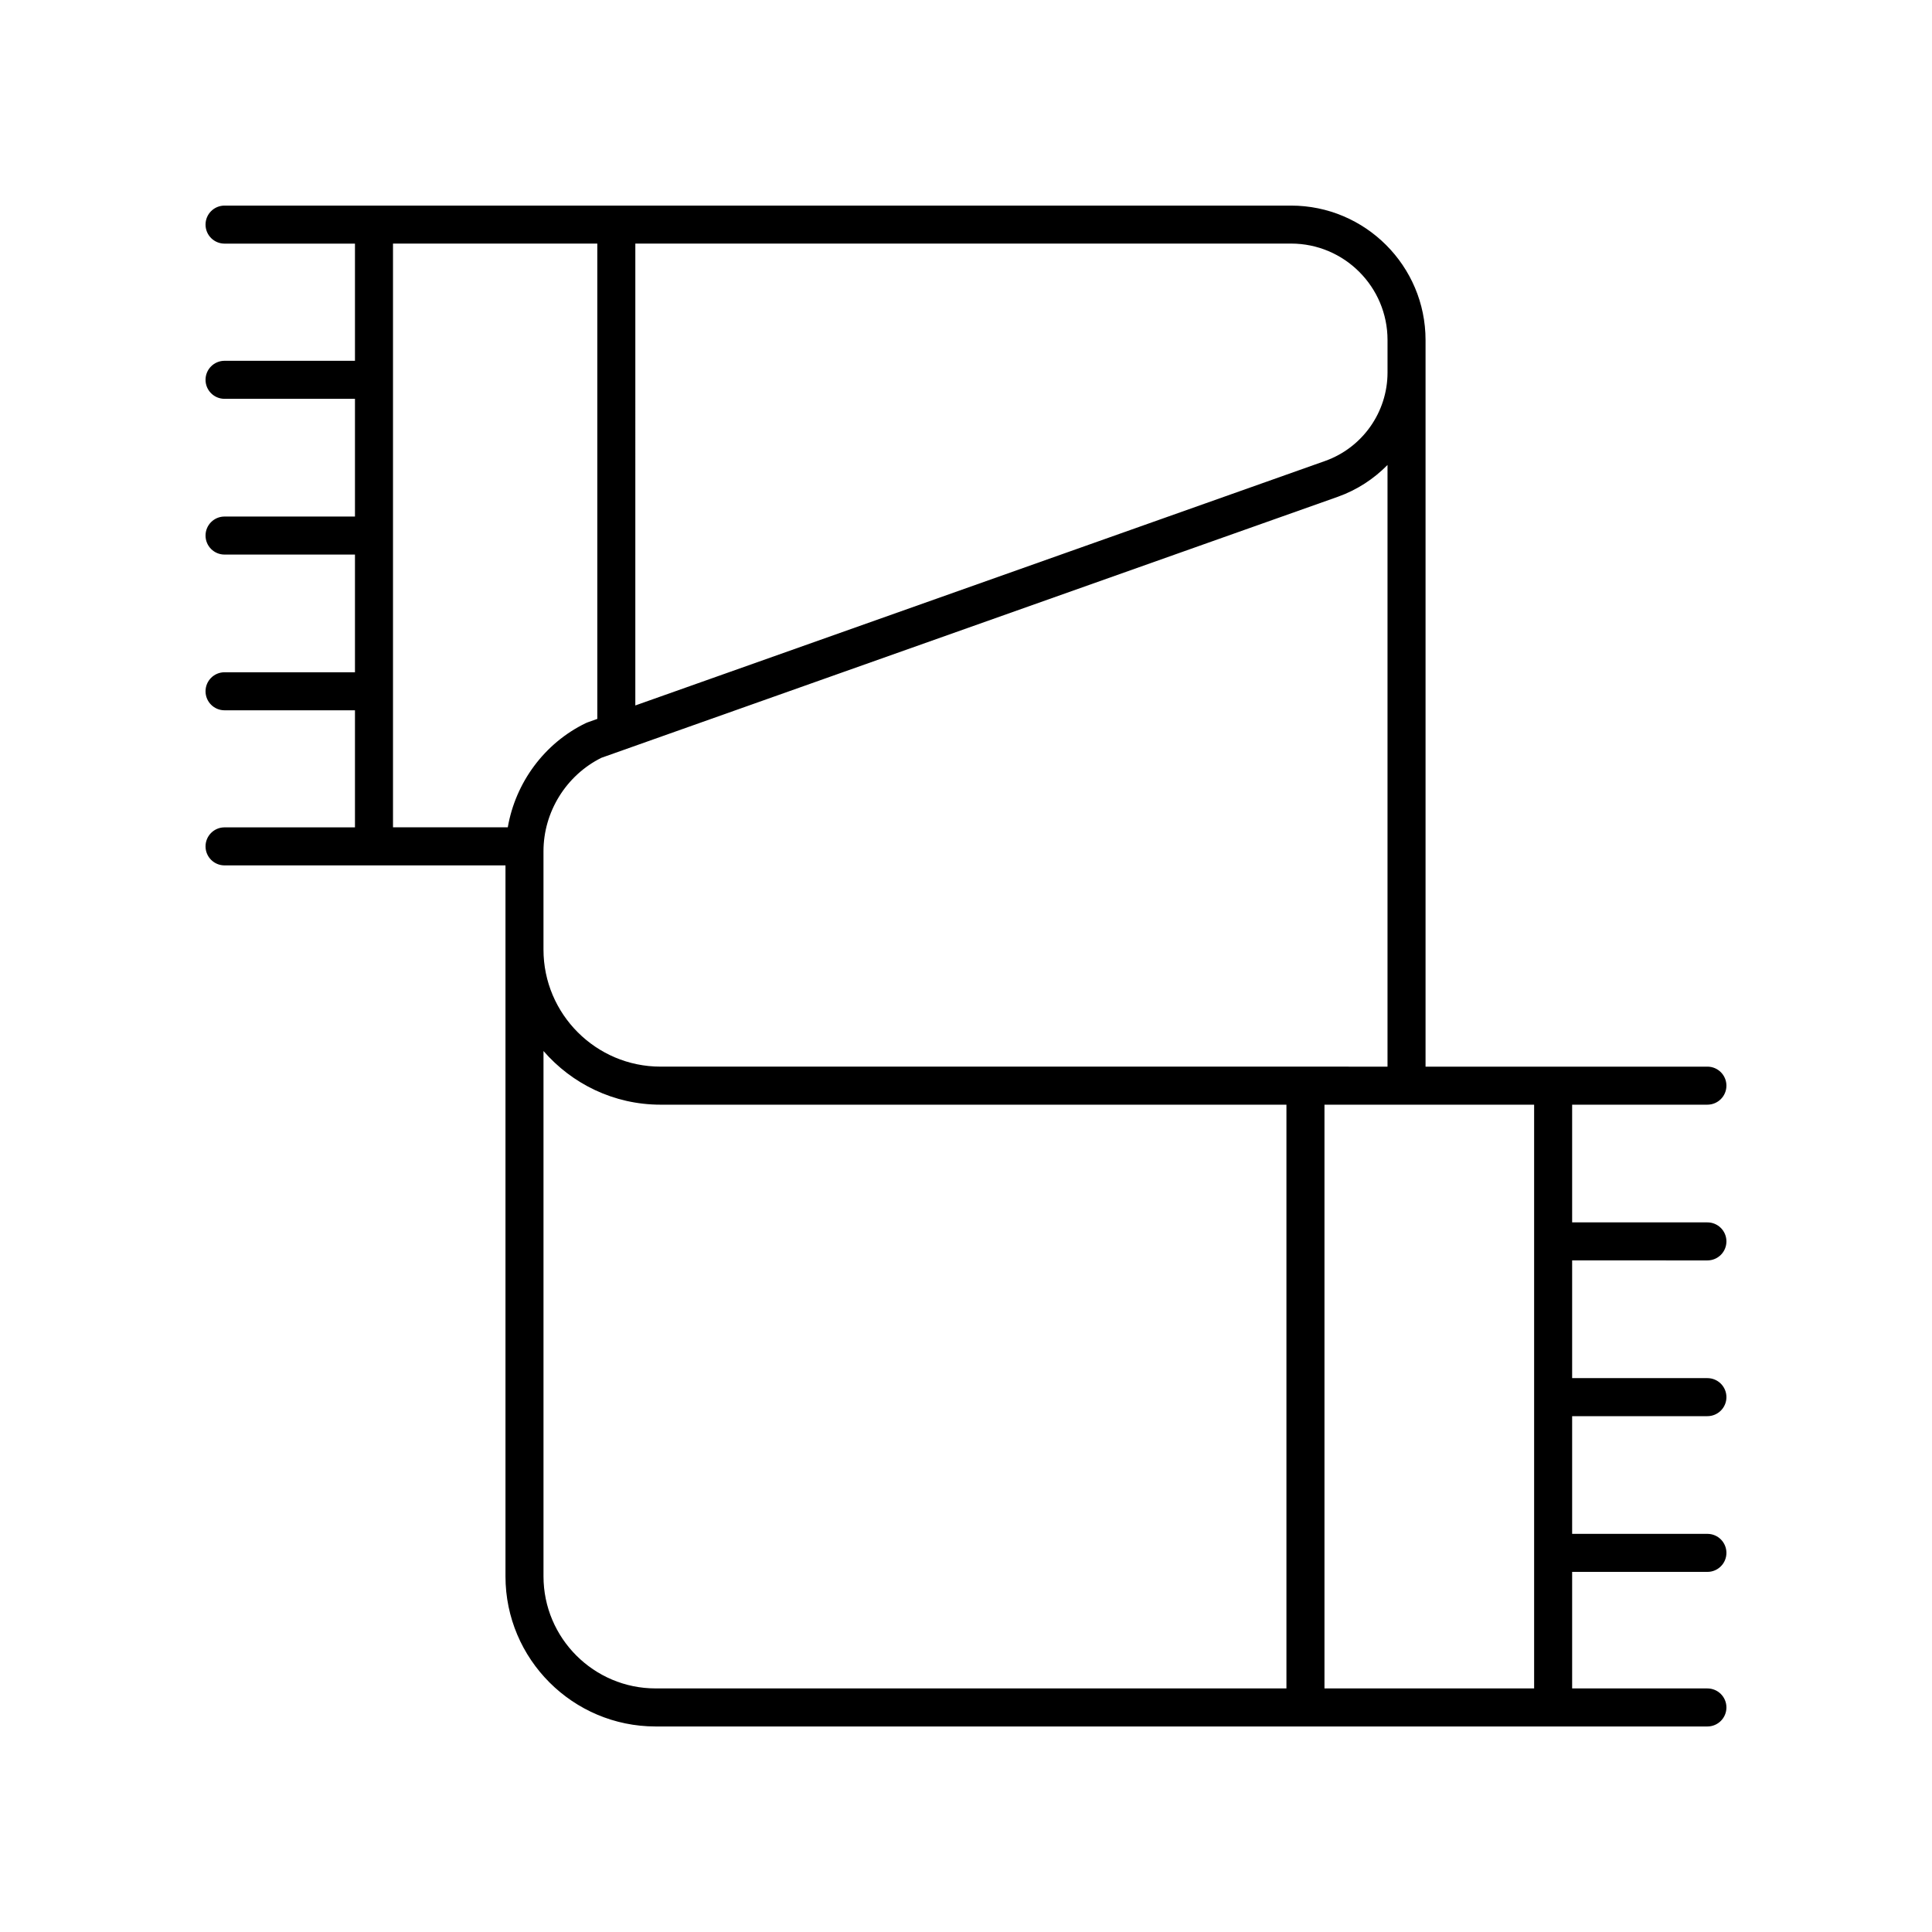 <?xml version="1.0" encoding="UTF-8"?>
<!-- Uploaded to: ICON Repo, www.svgrepo.com, Generator: ICON Repo Mixer Tools -->
<svg fill="#000000" width="800px" height="800px" version="1.1" viewBox="144 144 512 512" xmlns="http://www.w3.org/2000/svg">
 <path d="m596.48 436.75c2.785 0 5.039-2.254 5.039-5.039 0-2.785-2.254-5.039-5.039-5.039h-74.695v-192.55c0-19.652-15.984-35.637-35.637-35.637h-282.64c-2.785 0-5.039 2.254-5.039 5.039s2.254 5.039 5.039 5.039h34.562v31.055l-34.562-0.004c-2.785 0-5.039 2.254-5.039 5.039 0 2.785 2.254 5.039 5.039 5.039h34.562v31.199l-34.562-0.004c-2.785 0-5.039 2.254-5.039 5.039 0 2.785 2.254 5.039 5.039 5.039h34.562v31.191h-34.562c-2.785 0-5.039 2.254-5.039 5.039s2.254 5.039 5.039 5.039h34.562v31.027l-34.562-0.004c-2.785 0-5.039 2.254-5.039 5.039 0 2.785 2.254 5.039 5.039 5.039h74.449v188.41c0 21.938 17.848 39.785 39.785 39.785h278.74c2.785 0 5.039-2.254 5.039-5.039s-2.254-5.039-5.039-5.039h-35.848v-30.887h35.848c2.785 0 5.039-2.254 5.039-5.039 0-2.785-2.254-5.039-5.039-5.039h-35.848v-31.191h35.848c2.785 0 5.039-2.254 5.039-5.039s-2.254-5.039-5.039-5.039h-35.848v-31.199l35.848 0.004c2.785 0 5.039-2.254 5.039-5.039 0-2.785-2.254-5.039-5.039-5.039h-35.848v-31.191zm-284.11-228.2h173.78c14.098 0 25.559 11.465 25.559 25.559v8.613c0 10.508-6.656 19.93-16.562 23.445l-182.78 64.785zm186.14 67.113c5.094-1.805 9.559-4.742 13.195-8.441v159.45l-192.66-0.004c-17.102 0-31.016-13.914-31.016-31.016v-26.066c0-10.426 6.012-20.113 15.336-24.758zm-250.36 87.586v-154.7h54.145v125.97l-2.562 0.91c-0.176 0.062-0.348 0.133-0.516 0.215-10.98 5.328-18.598 15.773-20.648 27.602zm236.77 228.2h-167.18c-16.379 0-29.707-13.328-29.707-29.707v-139.21c7.539 8.691 18.633 14.219 31.016 14.219h165.87zm65.641 0h-55.562v-154.7h55.562z"/>
</svg>